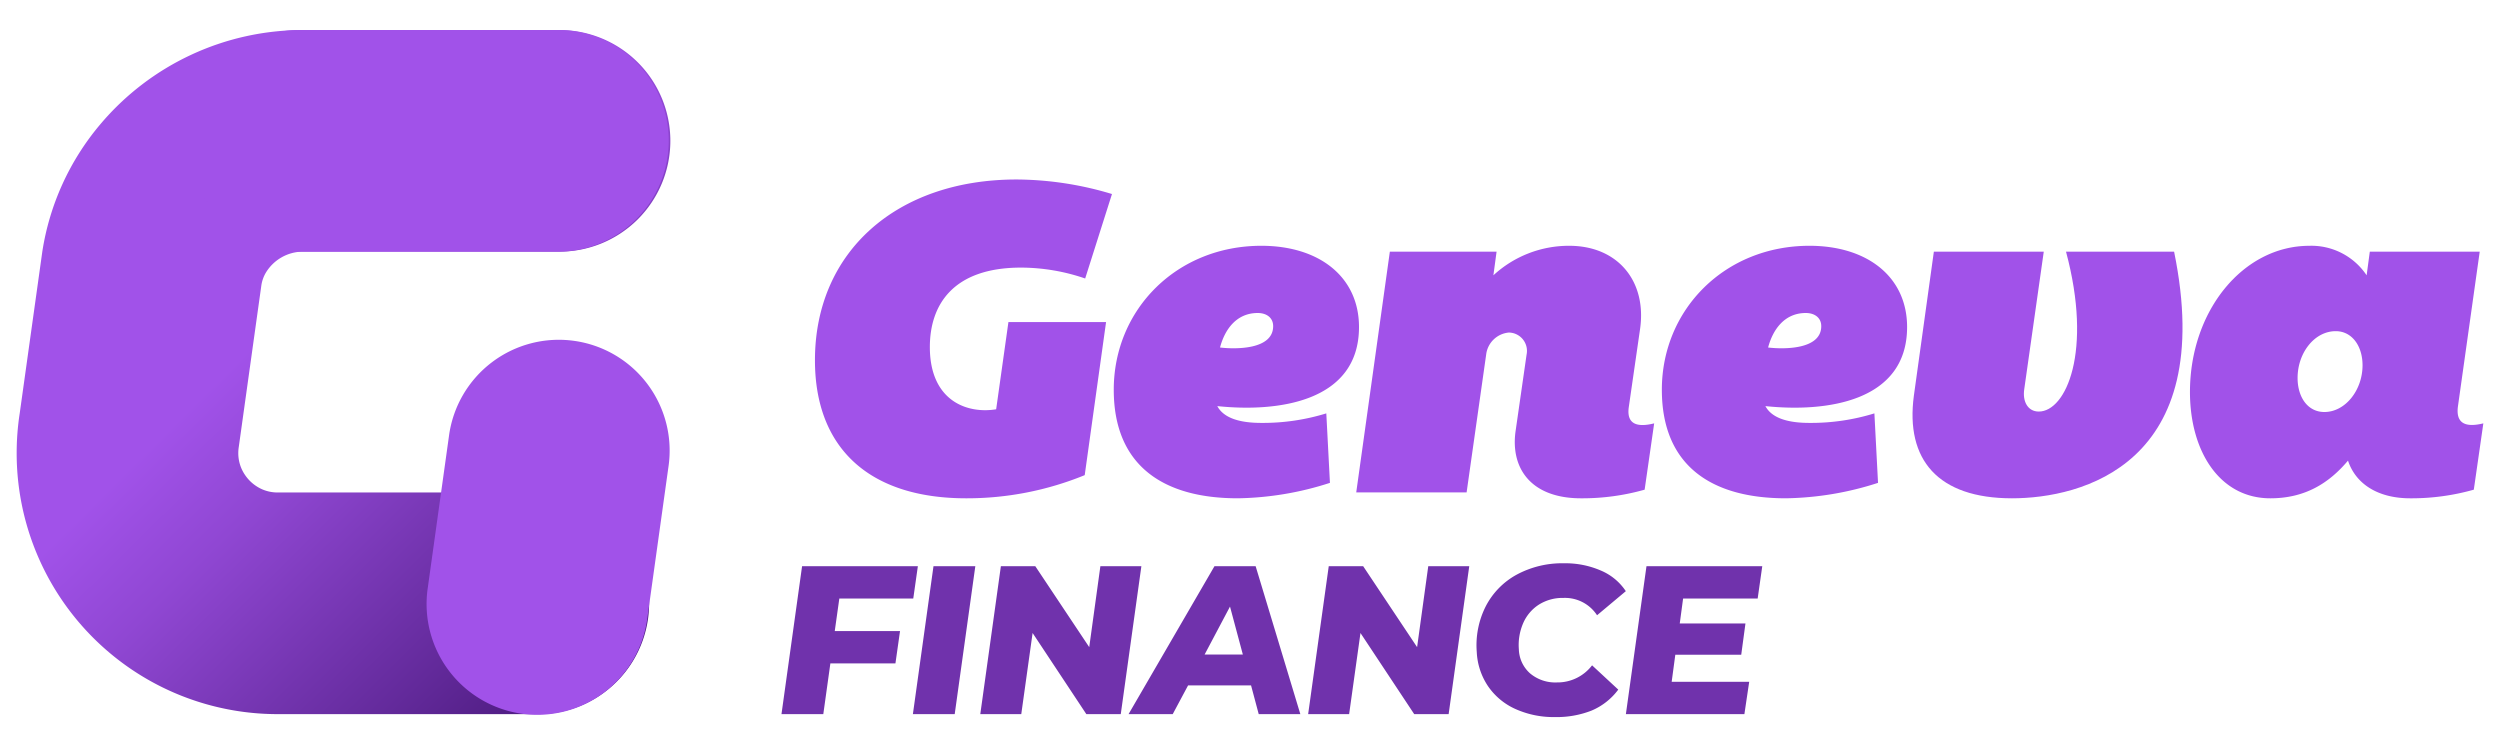 <svg id="Layer_1" data-name="Layer 1" xmlns="http://www.w3.org/2000/svg" xmlns:xlink="http://www.w3.org/1999/xlink" viewBox="0 0 425.197 127.559"><defs><style>.cls-1{fill:#a152e9;}.cls-2{fill:#7032ac;}.cls-3{fill:url(#linear-gradient);}</style><linearGradient id="linear-gradient" x1="-213.191" y1="-239.03" x2="-212.027" y2="-239.03" gradientTransform="matrix(-76.843, -76.843, -90.494, 88.673, -37902.316, 4921.279)" gradientUnits="userSpaceOnUse"><stop offset="0.043" stop-color="#501d83"/><stop offset="0.174" stop-color="#632a9b"/><stop offset="0.496" stop-color="#9047d3"/><stop offset="0.652" stop-color="#a152e9"/><stop offset="1" stop-color="#a152e9"/></linearGradient></defs><path class="cls-1" d="M188.118,54.78l-3.63,26.031a52.982,52.982,0,0,1-20.16,3.94c-16.453,0-25.722-8.497-25.722-23.482,0-18.384,13.827-30.742,34.296-30.742a56.881,56.881,0,0,1,16.221,2.472l-4.558,14.367a33.812,33.812,0,0,0-10.891-1.853c-11.664,0-15.526,6.411-15.526,13.517,0,7.879,4.712,10.736,9.423,10.736a11.91,11.91,0,0,0,1.854-.155L171.511,54.78Z"/><path class="cls-1" d="M207.037,69.07c1.159,2.163,4.094,2.858,7.493,2.858a36.567,36.567,0,0,0,11.046-1.622l.618,11.818a53.213,53.213,0,0,1-15.68,2.626c-12.667,0-21.087-5.561-21.087-18.461,0-13.672,10.737-24.486,25.104-24.486,9.81,0,16.607,5.253,16.607,13.827C231.136,68.375,217.31,70.152,207.037,69.07Zm9.5-13.595c0-1.468-1.159-2.24-2.626-2.24-3.708,0-5.639,2.934-6.411,5.87C210.126,59.415,216.537,59.493,216.537,55.476Z"/><path class="cls-1" d="M277.013,69.302c-.386,2.934,1.545,3.398,4.326,2.703l-1.622,11.278a38.882,38.882,0,0,1-10.814,1.468c-8.651,0-12.05-5.253-11.123-11.508l1.854-12.9a3.126,3.126,0,0,0-3.012-3.785,4.267,4.267,0,0,0-3.862,3.785l-3.321,23.404H230.667l5.716-40.939h18.152l-.541,4.017a18.914,18.914,0,0,1,12.9-5.021c8.265,0,13.208,6.025,12.05,14.136Z"/><path class="cls-1" d="M300.256,69.07c1.159,2.163,4.094,2.858,7.493,2.858a36.567,36.567,0,0,0,11.046-1.622l.618,11.818a53.213,53.213,0,0,1-15.68,2.626c-12.667,0-21.087-5.561-21.087-18.461,0-13.672,10.737-24.486,25.104-24.486,9.81,0,16.607,5.253,16.607,13.827C324.356,68.375,310.529,70.152,300.256,69.07Zm9.5-13.595c0-1.468-1.159-2.24-2.626-2.24-3.708,0-5.639,2.934-6.411,5.87C303.346,59.415,309.757,59.493,309.757,55.476Z"/><path class="cls-1" d="M328.908,42.808h18.693L344.279,66.212c-.309,2.086.618,3.785,2.472,3.785,4.635,0,9.192-10.196,4.635-27.189H369.769c7.415,36.227-15.835,41.943-27.575,41.943-12.591,0-18.152-6.565-16.685-17.457Z"/><path class="cls-1" d="M402.513,46.825l.541-4.017h18.693l-3.708,26.34c-.387,3.012,1.468,3.553,4.325,2.857l-1.621,11.278a38.886,38.886,0,0,1-10.815,1.468c-5.715,0-9.346-2.626-10.582-6.411-3.244,3.862-7.338,6.411-13.208,6.411-8.651,0-13.672-8.033-13.672-18.074,0-13.827,9.037-24.872,20.315-24.872A11.287,11.287,0,0,1,402.513,46.825Zm-.695,15.293c0-3.244-1.777-5.793-4.558-5.793-3.63,0-6.489,3.708-6.489,7.956,0,3.244,1.699,5.793,4.558,5.793C398.883,70.074,401.819,66.367,401.819,62.118Z"/><path class="cls-2" d="M142.75,101.802l-.777,5.534h11.102l-.781,5.498h-11.066l-1.202,8.622h-7.113L136.416,96.304h19.692l-.781,5.498Zm16.015-5.498h7.115l-3.504,25.151h-7.113Zm35.358,0-3.504,25.151h-5.858l-9.138-13.796-1.927,13.796h-6.97L170.227,96.304h5.858l9.171,13.761,1.895-13.761Zm18.654,20.265H202.069l-2.611,4.886h-7.511L206.553,96.304h7.006l7.6,25.151H214.08Zm-1.395-5.246-2.185-8.157-4.319,8.157ZM249.887,96.304l-3.504,25.151h-5.858L231.388,107.659l-1.929,13.796h-6.97L225.991,96.304h5.858l9.171,13.761L242.915,96.304Zm7.831,24.272a11.186,11.186,0,0,1-4.655-3.898,11.351,11.351,0,0,1-1.897-5.785,14.653,14.653,0,0,1,1.522-7.761,12.826,12.826,0,0,1,5.259-5.391,16.296,16.296,0,0,1,8.076-1.939,15.152,15.152,0,0,1,6.255,1.239,9.528,9.528,0,0,1,4.239,3.504l-4.892,4.096a6.513,6.513,0,0,0-5.71-2.947,7.552,7.552,0,0,0-4.171,1.132,7.096,7.096,0,0,0-2.668,3.126,9.338,9.338,0,0,0-.751,4.474,5.682,5.682,0,0,0,1.901,4.096,6.657,6.657,0,0,0,4.584,1.545,7.397,7.397,0,0,0,5.969-2.909l4.454,4.13a10.948,10.948,0,0,1-4.562,3.576,16.211,16.211,0,0,1-6.187,1.094A15.817,15.817,0,0,1,257.718,120.576Zm28.541-18.774-.569,4.24h11.175l-.719,5.317H284.934l-.618,4.599H297.502l-.817,5.498H276.528L280.031,96.304h19.692l-.781,5.498Z"/><path class="cls-3" d="M91.418,83.763h-44.154a6.627,6.627,0,0,1-2.641-.527,6.834,6.834,0,0,1-2.967-2.479,6.547,6.547,0,0,1-1.128-3.673,7.016,7.016,0,0,1,.083-1.072l3.844-27.505a5.987,5.987,0,0,1,.743-2.101,7.407,7.407,0,0,1,6.299-3.605H95.027a18.848,18.848,0,1,0,0-37.695l-43.529,0A45.11,45.11,0,0,0,17.05,21.153,43.914,43.914,0,0,0,7.2,42.771L3.357,70.271a44.714,44.714,0,0,0-.523,6.813,44.386,44.386,0,0,0,44.431,44.374H91.418a18.848,18.848,0,1,0,0-37.695Z"/><path class="cls-1" d="M51.107,42.801H95.027a18.848,18.848,0,0,0,0-37.695H51.107a18.848,18.848,0,1,0,0,37.695"/><path class="cls-1" d="M110.085,105.216l3.609-25.849a18.848,18.848,0,1,0-37.333-5.213l-3.609,25.849a18.848,18.848,0,1,0,37.333,5.213"/></svg>